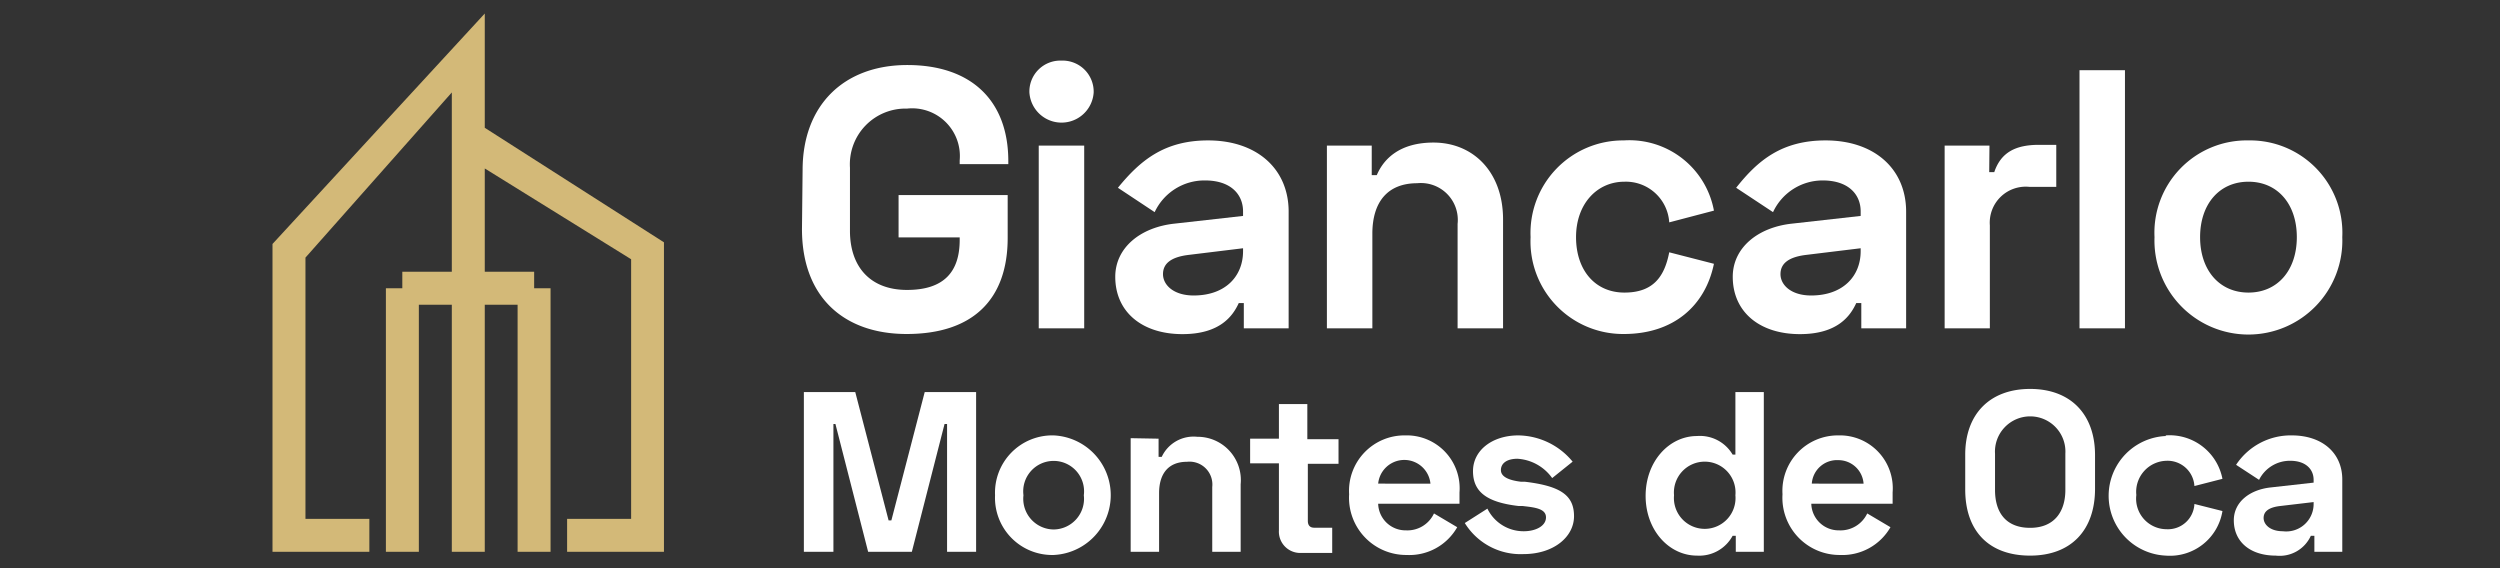 <svg id="giancarlo_new" data-name="giancarlo new" xmlns="http://www.w3.org/2000/svg" width="197.98" height="45.02" viewBox="0 0 197.98 45.02"><rect x="0" y="0" width="197.98" height="45.02" fill="#333333" stroke="none"/><defs><style>.cls-1{fill:#fff;}.cls-2{fill:#d3b978;}</style></defs><path class="cls-1" d="M63.56,13.46c0-5.09,3.23-8.31,8.29-8.31s8,2.81,8,7.61V13H76V12.7a3.78,3.78,0,0,0-4.17-4.1,4.41,4.41,0,0,0-4.52,4.68v5c0,2.81,1.57,4.68,4.52,4.68S76,21.5,76,19v-.2H71.16V15.45H79.8v3.39c0,4.89-2.77,7.61-8,7.61-4.92,0-8.29-2.87-8.29-8.31Z"/><path class="cls-1" d="M84.06,4.8a2.46,2.46,0,0,1,2.55,2.52,2.55,2.55,0,0,1-5.09,0A2.45,2.45,0,0,1,84.06,4.8ZM85.86,26h-3.6V11.53h3.6Z"/><path class="cls-1" d="M95.67,11.12c3.86,0,6.38,2.25,6.38,5.64V26H98.5V24h-.4c-.46,1-1.46,2.46-4.46,2.46-3.2,0-5.32-1.76-5.32-4.54,0-2.31,2-3.92,4.69-4.21l5.43-.61v-.36c0-1.37-1-2.45-3-2.45a4.35,4.35,0,0,0-4,2.51l-2.91-1.93C90.3,12.7,92.21,11.12,95.67,11.12ZM94.53,23.4c2.51,0,3.91-1.52,3.91-3.51v-.23l-4.34.53c-1.35.17-2,.67-2,1.52S92.93,23.4,94.53,23.4Z"/><path class="cls-1" d="M108.63,11.53v2.34h.4c.57-1.35,1.88-2.58,4.49-2.58,3.14,0,5.51,2.32,5.51,6.09V26h-3.6V17.73a2.92,2.92,0,0,0-3.2-3.22c-2.32,0-3.55,1.46-3.55,4V26h-3.6V11.53Z"/><path class="cls-1" d="M128.59,11.12a6.81,6.81,0,0,1,7.14,5.56l-3.54.93a3.44,3.44,0,0,0-3.55-3.22c-2.17,0-3.83,1.76-3.83,4.39s1.52,4.39,3.83,4.39,3.18-1.29,3.55-3.19l3.54.91c-.68,3.3-3.17,5.56-7.14,5.56a7.33,7.33,0,0,1-7.38-7.67A7.33,7.33,0,0,1,128.59,11.12Z"/><path class="cls-1" d="M144.57,11.12c3.86,0,6.38,2.25,6.38,5.64V26H147.4V24H147c-.46,1-1.46,2.46-4.46,2.46-3.2,0-5.32-1.76-5.32-4.54,0-2.31,2-3.92,4.69-4.21l5.44-.61v-.36c0-1.37-1-2.45-3-2.45a4.33,4.33,0,0,0-3.94,2.51l-2.92-1.93C139.2,12.7,141.11,11.12,144.57,11.12ZM143.43,23.4c2.51,0,3.92-1.52,3.92-3.51v-.23l-4.35.53c-1.35.17-2,.67-2,1.52S141.83,23.4,143.43,23.4Z"/><path class="cls-1" d="M157.53,13.63h.4c.54-1.6,1.74-2.16,3.54-2.16h1.37V14.8h-2.11a2.85,2.85,0,0,0-3.15,3.05V26H154V11.53h3.55Z"/><path class="cls-1" d="M168.28,26h-3.6V5.56h3.6Z"/><path class="cls-1" d="M178.06,11.12a7.31,7.31,0,0,1,7.43,7.66,7.44,7.44,0,1,1-14.87,0A7.31,7.31,0,0,1,178.06,11.12Zm0,12.05c2.29,0,3.83-1.75,3.83-4.39s-1.54-4.39-3.83-4.39-3.83,1.76-3.83,4.39S175.77,23.17,178.06,23.17Z"/><path class="cls-1" d="M67.73,31.05l2.64,10.16h.22l2.64-10.16H77.3V43.7H75V33.58H74.8L72.21,43.7H68.75L66.16,33.58H66V43.7H63.66V31.05Z"/><path class="cls-1" d="M83.44,34.48a4.74,4.74,0,0,1,0,9.47,4.53,4.53,0,0,1-4.64-4.73A4.54,4.54,0,0,1,83.44,34.48Zm0,7.45a2.43,2.43,0,0,0,2.39-2.71,2.41,2.41,0,1,0-4.78,0A2.43,2.43,0,0,0,83.44,41.93Z"/><path class="cls-1" d="M91.75,34.74v1.44H92a2.78,2.78,0,0,1,2.81-1.59,3.43,3.43,0,0,1,3.44,3.76V43.7H96V38.57a1.81,1.81,0,0,0-2-2c-1.44,0-2.21.9-2.21,2.49V43.7H89.54v-9Z"/><path class="cls-1" d="M101.28,34.74V32h2.25v2.78H106v1.95h-2.43v4.52c0,.36.18.54.5.54h1.43v2H103A1.69,1.69,0,0,1,101.28,42V36.69H99V34.74Z"/><path class="cls-1" d="M111.28,34.48a4.19,4.19,0,0,1,4.3,4.52v.89h-6.44A2.17,2.17,0,0,0,111.35,42a2.32,2.32,0,0,0,2.21-1.34l1.84,1.09a4.36,4.36,0,0,1-4,2.2,4.53,4.53,0,0,1-4.56-4.81A4.39,4.39,0,0,1,111.28,34.48Zm2,3.82a2.08,2.08,0,0,0-4.14,0Z"/><path class="cls-1" d="M120.24,34.48a5.66,5.66,0,0,1,4.3,2.08l-1.62,1.3a3.65,3.65,0,0,0-2.75-1.53c-.84,0-1.31.36-1.31.9s.66.81,1.59.92l.31,0c2.84.34,3.89,1.08,3.89,2.73s-1.63,3-4,3A5.19,5.19,0,0,1,116,41.42l1.79-1.14a3.18,3.18,0,0,0,2.89,1.79c.91,0,1.75-.4,1.75-1.1s-.91-.79-1.87-.9l-.31,0c-2.48-.29-3.6-1.1-3.6-2.76S118.19,34.48,120.24,34.48Z"/><path class="cls-1" d="M139.68,43.7h-2.22V42.43h-.25A3,3,0,0,1,134.39,44c-2.21,0-4.07-2-4.07-4.73s1.86-4.74,4.07-4.74A3,3,0,0,1,137.21,36h.22V31.05h2.25Zm-7.11-4.48a2.44,2.44,0,1,0,4.86,0,2.44,2.44,0,1,0-4.86,0Z"/><path class="cls-1" d="M145.58,34.48a4.19,4.19,0,0,1,4.3,4.52v.89h-6.44A2.17,2.17,0,0,0,145.65,42a2.34,2.34,0,0,0,2.22-1.34l1.84,1.09a4.39,4.39,0,0,1-4,2.2,4.53,4.53,0,0,1-4.55-4.81A4.39,4.39,0,0,1,145.58,34.48Zm2,3.82a2,2,0,0,0-2-1.86,2,2,0,0,0-2.1,1.86Z"/><path class="cls-1" d="M160.77,30.8c3.2,0,5.14,2,5.14,5.24v2.67C165.91,42,164,44,160.77,44s-5.14-1.91-5.14-5.24V36C155.63,32.8,157.57,30.8,160.77,30.8Zm-2.78,8c0,1.82.89,3,2.78,3s2.79-1.25,2.79-3V35.93a2.79,2.79,0,1,0-5.57,0Z"/><path class="cls-1" d="M171.51,34.48A4.26,4.26,0,0,1,176,37.92l-2.22.57a2.13,2.13,0,0,0-2.21-2,2.46,2.46,0,0,0-2.39,2.71,2.42,2.42,0,0,0,2.39,2.71,2.1,2.1,0,0,0,2.21-2l2.22.56A4.21,4.21,0,0,1,171.51,44a4.74,4.74,0,0,1,0-9.47Z"/><path class="cls-1" d="M181.49,34.48c2.41,0,4,1.39,4,3.49V43.7h-2.21V42.43H183A2.71,2.71,0,0,1,180.22,44c-2,0-3.32-1.08-3.32-2.8,0-1.43,1.24-2.42,2.93-2.6l3.39-.38V38c0-.85-.64-1.51-1.85-1.51A2.73,2.73,0,0,0,178.9,38l-1.82-1.19A5.18,5.18,0,0,1,181.49,34.48Zm-.71,7.59a2.17,2.17,0,0,0,2.44-2.17v-.14l-2.71.32c-.84.11-1.25.42-1.25.94S179.78,42.07,180.78,42.07Z"/><polygon class="cls-2" points="29.25 43.7 21.58 43.7 21.58 19.32 38.39 1.07 38.39 10.12 52.58 19.19 52.58 43.7 44.91 43.7 44.91 41.09 49.98 41.09 49.98 20.53 38.39 13.34 38.39 21.52 42.3 21.52 42.3 22.83 43.6 22.83 43.6 43.7 40.99 43.7 40.99 24.13 38.39 24.13 38.39 43.7 35.78 43.7 35.78 24.13 33.17 24.13 33.17 43.7 30.56 43.7 30.56 22.83 31.86 22.83 31.86 21.52 35.78 21.52 35.78 7.32 24.19 20.4 24.19 41.09 29.25 41.09 29.25 43.7"/></svg>
